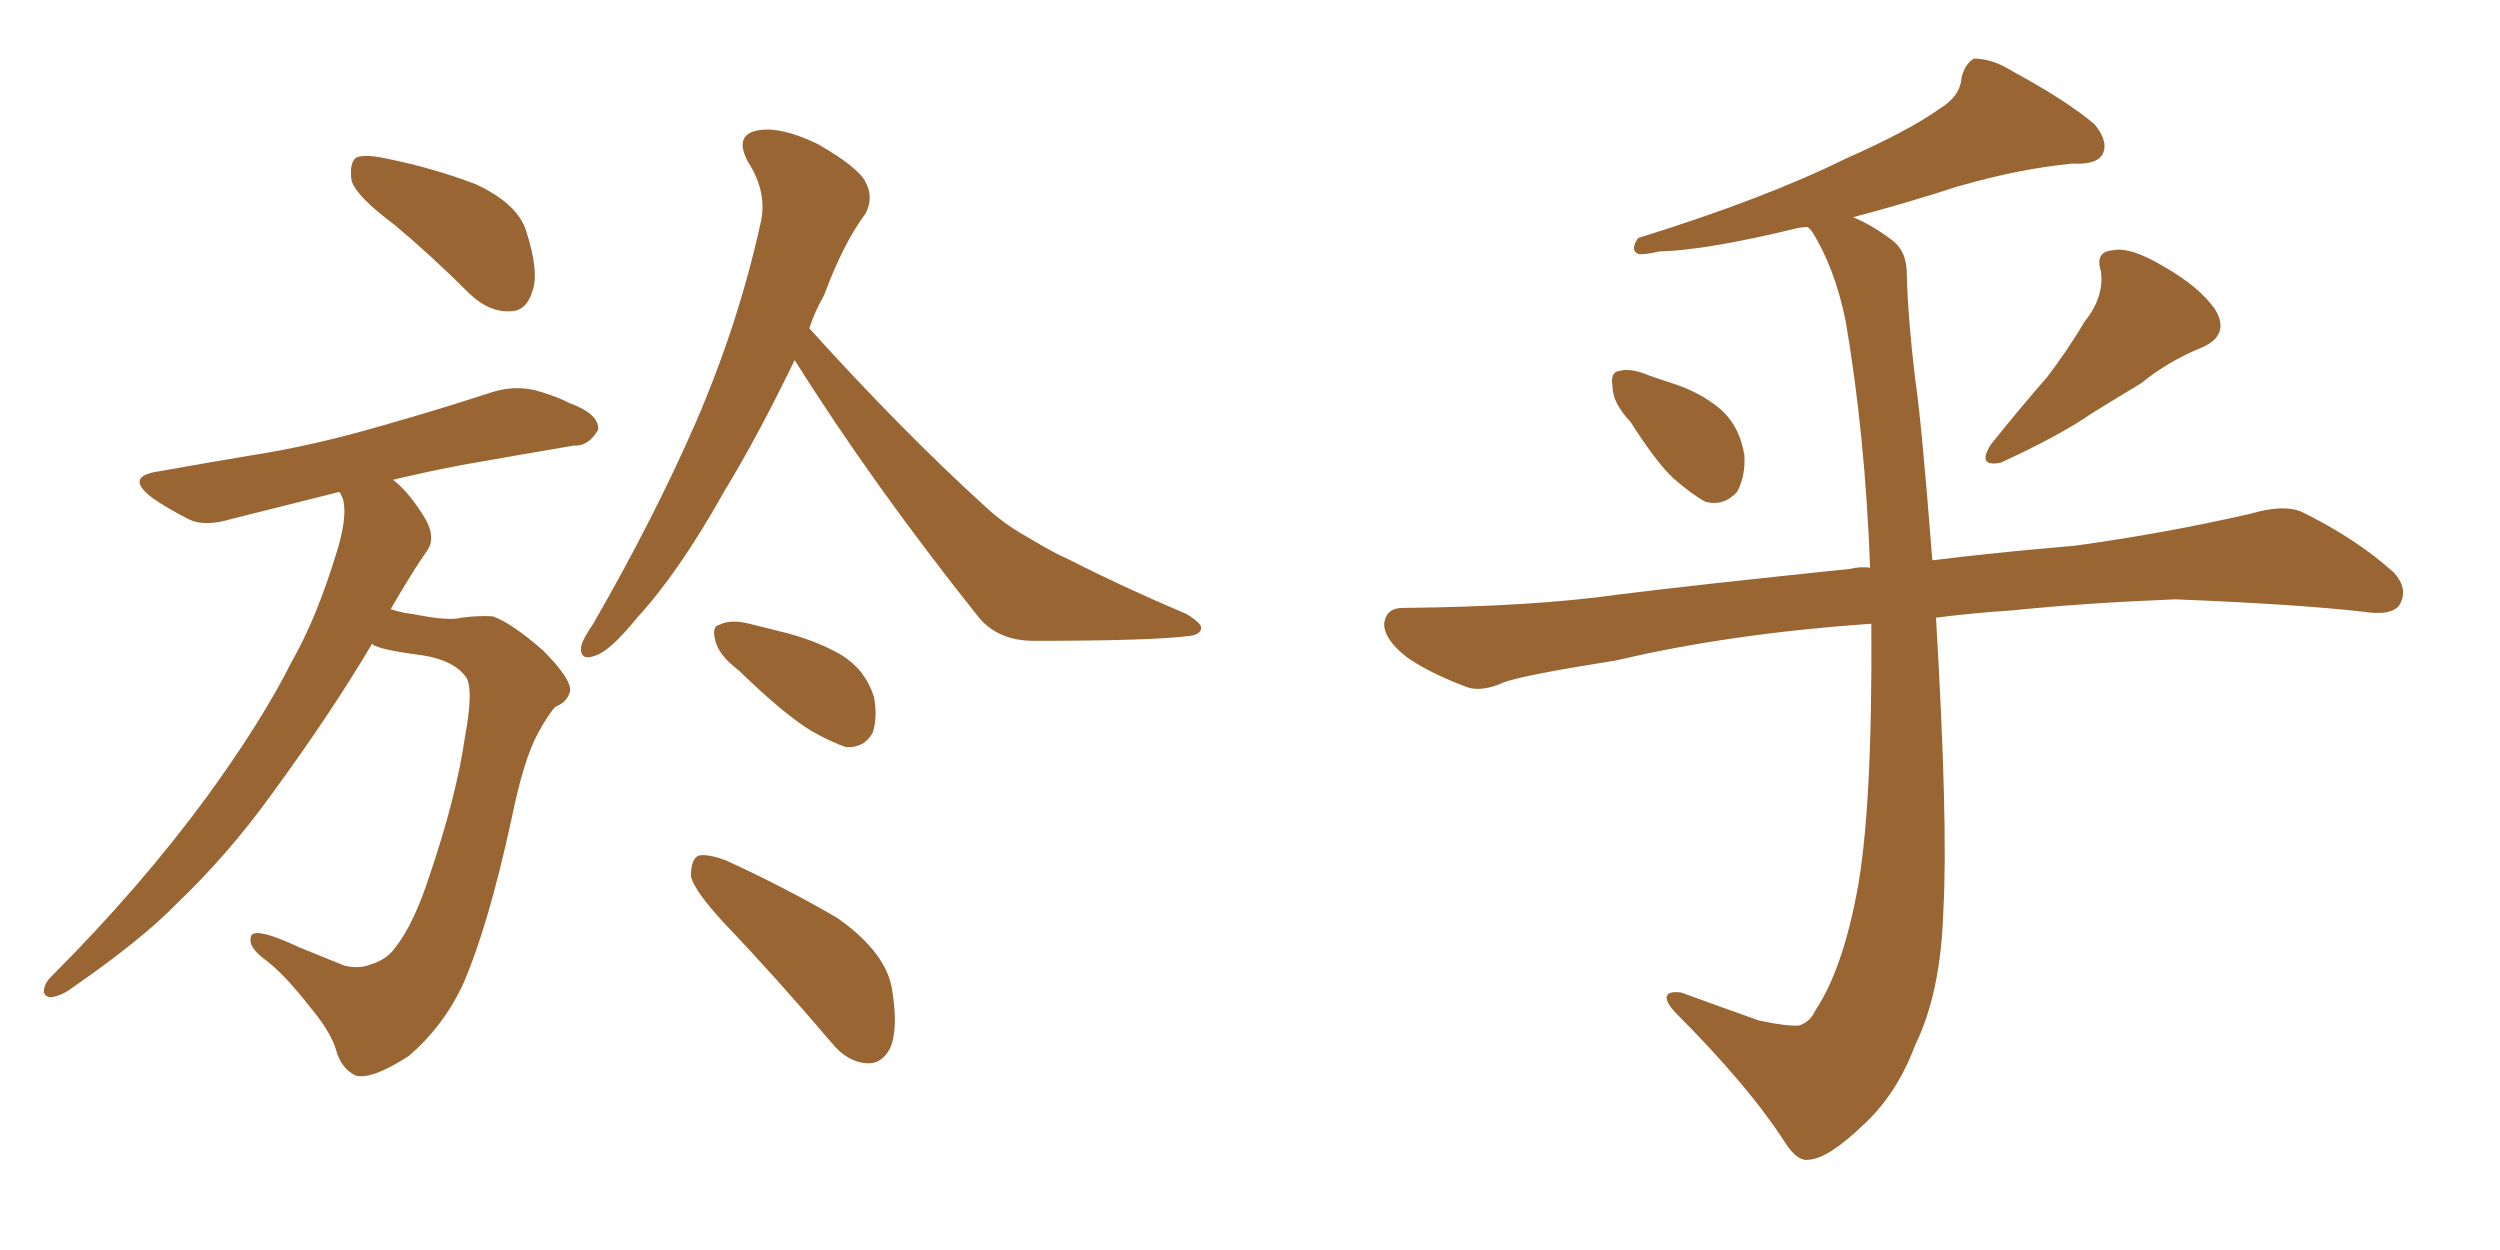 <svg xmlns="http://www.w3.org/2000/svg" xmlns:xlink="http://www.w3.org/1999/xlink" width="300" height="150"><path fill="#996633" padding="10" d="M47.31 26.95L47.31 26.95Q42.77 23.58 42.19 21.68L42.19 21.68Q41.89 19.48 42.77 18.90L42.77 18.90Q43.80 18.46 46.44 19.04L46.44 19.04Q52.15 20.21 57.13 22.12L57.13 22.12Q62.11 24.46 63.13 27.69L63.13 27.69Q64.75 32.67 63.87 35.01L63.87 35.01Q63.13 37.35 61.23 37.35L61.23 37.35Q58.74 37.50 56.40 35.30L56.40 35.30Q51.71 30.62 47.31 26.95ZM44.68 77.20L44.68 77.20Q39.84 85.40 32.67 95.21L32.67 95.21Q27.39 102.54 21.24 108.40L21.24 108.40Q16.99 112.79 8.50 118.65L8.50 118.65Q7.32 119.53 6.01 119.68L6.01 119.68Q5.27 119.53 5.27 118.95L5.27 118.95Q5.27 118.07 6.15 117.19L6.15 117.19Q16.85 106.49 24.90 95.51L24.90 95.51Q31.49 86.43 35.01 79.39L35.01 79.39Q37.94 74.27 40.28 66.65L40.28 66.65Q41.75 62.11 41.16 59.91L41.16 59.91Q40.87 59.18 40.72 59.03L40.72 59.03Q33.69 60.79 27.83 62.26L27.83 62.26Q24.46 63.28 22.56 62.26L22.56 62.26Q20.21 61.08 18.31 59.77L18.31 59.77Q14.79 57.13 19.19 56.54L19.19 56.54Q24.90 55.52 30.18 54.64L30.18 54.64Q37.65 53.47 45.70 51.12L45.70 51.12Q52.44 49.22 59.18 47.02L59.18 47.02Q62.11 46.14 64.89 47.02L64.89 47.02Q67.24 47.75 68.26 48.34L68.26 48.34Q71.92 49.66 71.78 51.56L71.78 51.56Q70.61 53.61 68.85 53.47L68.85 53.47Q62.84 54.49 55.37 55.81L55.37 55.81Q50.83 56.69 47.17 57.57L47.17 57.57Q49.22 59.18 51.12 62.40L51.12 62.40Q52.29 64.60 51.27 66.06L51.27 66.06Q49.51 68.55 46.88 73.10L46.88 73.10Q48.19 73.54 49.51 73.68L49.51 73.68Q53.91 74.56 55.37 74.12L55.37 74.12Q57.71 73.83 59.18 73.97L59.18 73.97Q61.52 74.85 65.19 78.08L65.19 78.08Q68.55 81.45 68.41 82.91L68.41 82.91Q68.12 84.23 66.65 84.81L66.65 84.81Q65.92 85.55 64.60 87.89L64.60 87.89Q62.84 91.11 61.38 98.29L61.38 98.29Q58.59 111.18 55.52 118.21L55.52 118.21Q53.17 123.19 49.07 126.71L49.07 126.71Q44.53 129.64 42.63 129.05L42.63 129.05Q40.87 128.17 40.28 125.83L40.28 125.83Q39.55 123.63 37.21 120.85L37.21 120.85Q34.13 116.89 31.79 115.14L31.79 115.14Q29.59 113.53 30.18 112.21L30.18 112.21Q30.91 111.33 35.89 113.67L35.89 113.67Q39.84 115.28 41.31 115.87L41.31 115.87Q43.07 116.31 44.53 115.72L44.53 115.72Q46.44 115.14 47.46 113.67L47.46 113.67Q49.66 110.89 51.56 105.03L51.56 105.03Q54.79 95.51 55.81 88.33L55.81 88.33Q56.84 82.76 55.96 81.30L55.96 81.30Q54.49 79.25 50.83 78.66L50.83 78.66Q46.29 78.08 44.97 77.49L44.97 77.49Q44.68 77.34 44.68 77.20ZM95.36 43.21L95.36 43.21Q90.97 52.29 86.87 59.03L86.87 59.03Q81.45 68.70 76.46 74.12L76.46 74.12Q73.24 78.08 71.48 78.66L71.48 78.66Q69.58 79.39 69.73 77.64L69.73 77.64Q69.87 76.76 71.19 74.85L71.19 74.85Q78.52 62.11 83.50 50.68L83.50 50.68Q88.62 38.82 91.26 26.81L91.26 26.81Q92.14 23.14 89.79 19.48L89.79 19.48Q88.04 16.26 90.82 15.67L90.82 15.67Q93.60 15.09 98.14 17.29L98.14 17.29Q102.98 20.07 103.86 21.83L103.86 21.83Q104.88 23.73 103.86 25.63L103.86 25.63Q101.22 29.15 98.88 35.45L98.88 35.45Q97.71 37.50 97.12 39.40L97.12 39.40Q108.25 51.71 118.07 60.64L118.07 60.64Q120.41 62.84 123.05 64.31L123.05 64.31Q126.71 66.50 128.17 67.09L128.17 67.09Q134.77 70.46 142.38 73.68L142.38 73.68Q144.29 74.85 144.14 75.44L144.14 75.44Q143.99 76.17 142.68 76.32L142.68 76.32Q138.13 76.90 124.07 76.90L124.07 76.90Q119.82 76.90 117.48 74.12L117.48 74.12Q104.74 58.15 95.36 43.21ZM88.62 80.42L88.62 80.42Q86.28 78.66 85.84 76.90L85.84 76.90Q85.40 75.15 86.28 75L86.28 75Q87.60 74.27 89.94 74.85L89.94 74.85Q91.70 75.29 93.46 75.73L93.46 75.73Q97.85 76.76 101.07 78.66L101.07 78.66Q103.86 80.42 104.88 83.64L104.88 83.64Q105.32 85.99 104.74 87.89L104.74 87.89Q103.71 89.79 101.51 89.65L101.51 89.65Q99.76 89.06 97.41 87.74L97.41 87.74Q94.04 85.69 88.62 80.42ZM86.87 110.74L86.87 110.74L86.87 110.74Q83.35 106.93 82.91 105.18L82.91 105.18Q82.91 103.13 83.79 102.69L83.79 102.69Q84.81 102.39 87.16 103.27L87.16 103.27Q94.19 106.49 100.49 110.16L100.49 110.16Q106.49 114.40 107.08 118.95L107.08 118.95Q107.81 123.63 106.79 125.83L106.79 125.83Q105.76 127.73 104.00 127.59L104.00 127.59Q101.66 127.44 99.76 125.10L99.76 125.10Q93.16 117.33 86.87 110.74ZM195.70 50.68L195.70 50.68Q193.51 48.34 193.51 46.44L193.51 46.44Q193.21 44.68 194.24 44.53L194.24 44.53Q195.70 44.09 198.05 45.12L198.05 45.12Q199.37 45.56 200.68 46.00L200.68 46.00Q203.91 47.02 206.25 48.93L206.25 48.93Q208.74 50.98 209.33 54.64L209.33 54.64Q209.47 57.13 208.45 59.03L208.45 59.03Q206.84 60.79 204.64 60.21L204.64 60.21Q203.03 59.33 200.83 57.42L200.83 57.42Q198.78 55.52 195.70 50.68ZM250.20 38.53L250.20 38.53Q252.54 35.60 252.10 32.52L252.10 32.52Q251.37 30.18 253.56 30.03L253.56 30.03Q255.62 29.59 259.57 31.93L259.57 31.93Q263.96 34.42 265.87 37.21L265.87 37.21Q267.63 40.28 264.11 41.75L264.11 41.75Q260.16 43.36 256.93 46.00L256.93 46.00Q254.00 47.75 250.93 49.66L250.93 49.66Q247.12 52.29 240.09 55.52L240.09 55.52Q237.16 56.10 238.92 53.32L238.92 53.32Q242.43 48.93 245.65 45.26L245.65 45.26Q248.00 42.19 250.20 38.53ZM224.56 74.85L224.56 74.85L224.56 74.85Q207.57 76.03 193.95 79.25L193.95 79.25Q182.81 81.01 180.47 81.88L180.47 81.88Q177.83 83.06 176.07 82.47L176.07 82.47Q171.39 80.71 168.75 78.81L168.75 78.81Q165.97 76.61 166.11 74.71L166.11 74.71Q166.41 72.95 168.31 72.95L168.31 72.95Q183.98 72.80 194.24 71.34L194.24 71.34Q203.61 70.17 222.07 68.26L222.07 68.26Q223.10 67.97 224.41 68.12L224.41 68.12Q223.83 52.29 221.48 38.53L221.48 38.53Q220.17 32.08 217.38 27.69L217.38 27.69Q217.09 27.39 216.94 27.25L216.94 27.25Q216.21 27.25 215.63 27.39L215.63 27.39Q204.79 30.03 199.07 30.18L199.07 30.18Q197.17 30.62 196.58 30.47L196.58 30.47Q195.56 30.03 196.58 28.56L196.58 28.56Q211.67 23.88 221.48 19.04L221.48 19.04Q229.10 15.67 232.76 13.04L232.76 13.04Q235.25 11.57 235.40 9.23L235.40 9.23Q235.84 7.62 236.87 7.03L236.87 7.03Q239.06 7.03 241.41 8.50L241.41 8.50Q248.14 12.16 251.37 14.94L251.37 14.94Q253.13 17.14 252.25 18.60L252.25 18.60Q251.51 19.78 248.73 19.63L248.73 19.63Q242.43 20.21 234.81 22.41L234.81 22.41Q228.96 24.32 222.36 26.07L222.36 26.07Q224.56 26.95 226.90 28.71L226.90 28.71Q228.81 30.03 228.81 32.81L228.81 32.81Q228.96 38.38 229.83 45.56L229.83 45.56Q230.57 50.39 231.88 67.24L231.88 67.24Q238.77 66.36 249.02 65.48L249.02 65.48Q259.72 64.01 269.97 61.67L269.97 61.67Q273.93 60.50 276.12 61.38L276.12 61.38Q282.71 64.60 287.26 68.70L287.26 68.70Q289.01 70.61 287.99 72.51L287.99 72.51Q287.11 73.97 283.45 73.39L283.45 73.39Q275.68 72.51 261.04 71.92L261.04 71.92Q250.05 72.36 241.55 73.24L241.55 73.24Q236.87 73.54 232.32 74.12L232.32 74.12Q233.79 99.02 233.20 109.28L233.20 109.28Q232.91 119.09 229.83 125.39L229.83 125.39Q227.64 131.25 223.68 134.91L223.68 134.91Q219.43 139.01 217.09 139.16L217.09 139.16Q215.77 139.45 214.31 137.26L214.31 137.26Q209.91 130.37 200.98 121.44L200.98 121.44Q199.66 119.97 200.10 119.38L200.10 119.38Q200.39 118.95 201.71 119.09L201.71 119.09Q206.10 120.70 211.08 122.46L211.08 122.46Q214.45 123.19 215.92 123.05L215.92 123.05Q217.24 122.61 217.82 121.29L217.82 121.29Q221.04 116.46 222.80 107.23L222.80 107.23Q224.71 97.41 224.56 74.85Z"/></svg>